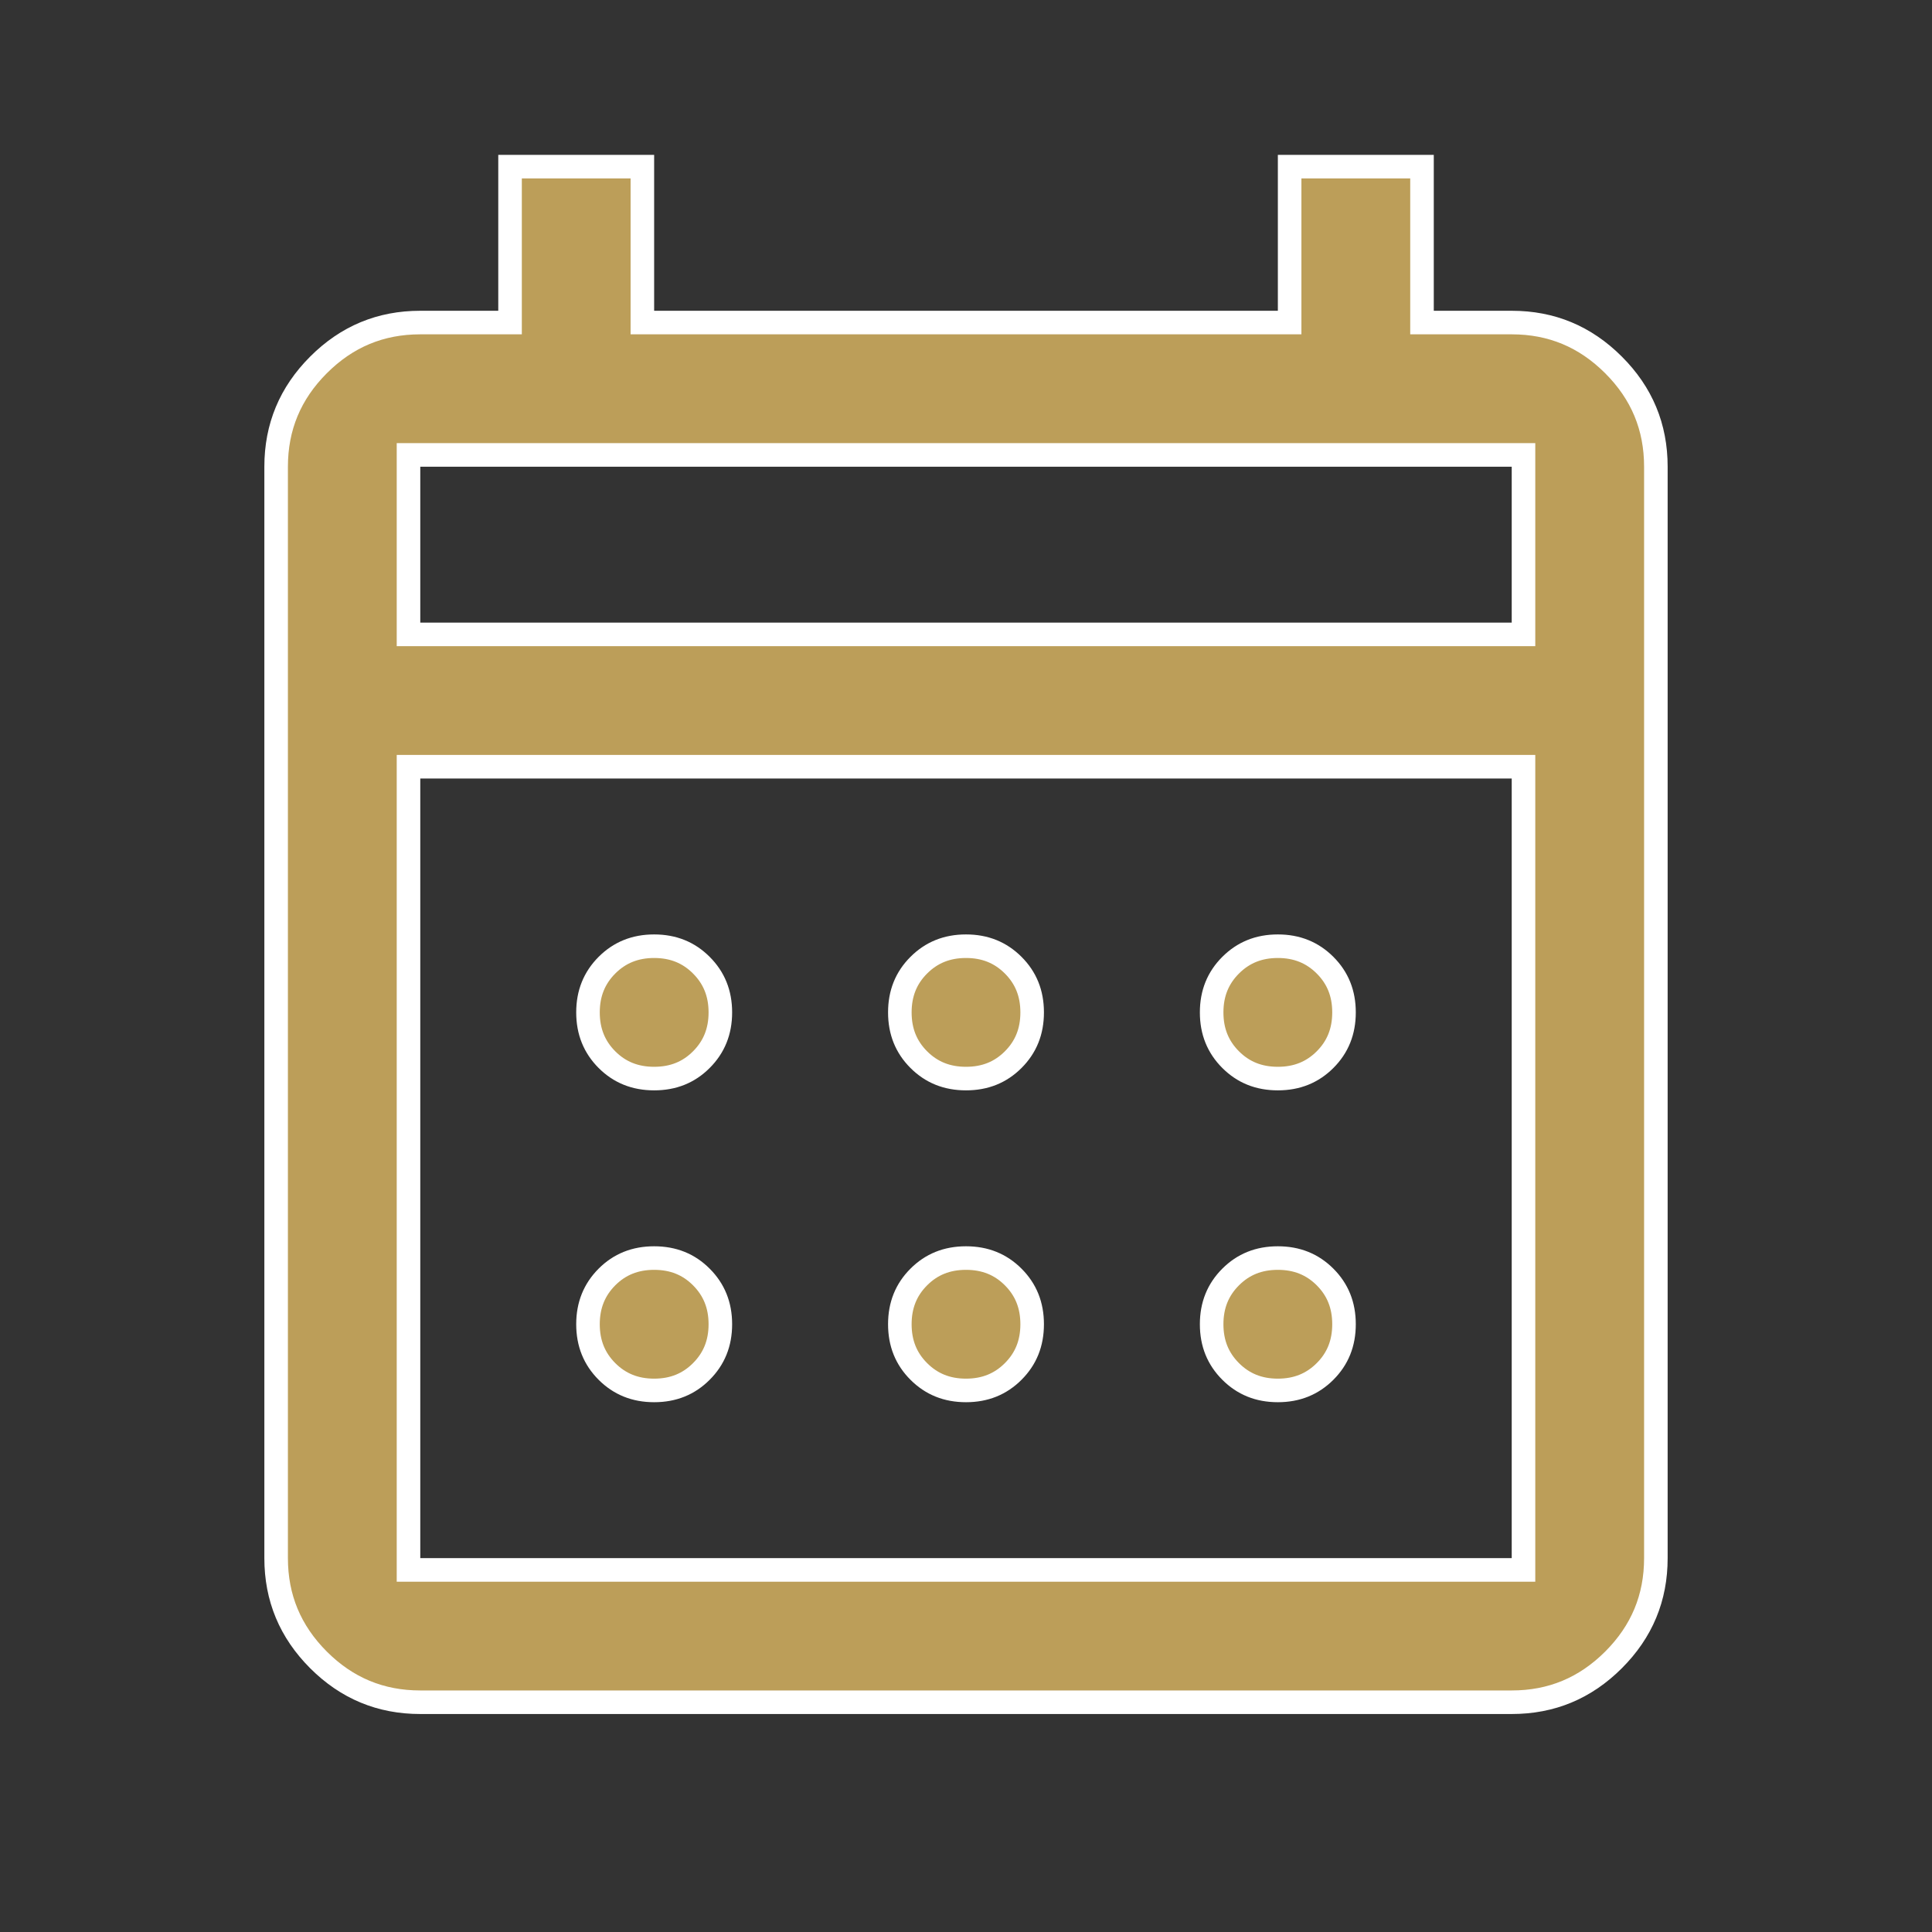 <svg xmlns="http://www.w3.org/2000/svg" width="41" height="41" viewBox="0 0 41 41" fill="none"><rect x="0" y="0" width="41" height="41" fill="#333333" stroke="none"/><path d="M10.574 6.845H10.824V6.595V3.536H13.632V6.595V6.845H13.882H27.118H27.368V6.595V3.536H30.177V6.595V6.845H30.427H32.081C32.924 6.845 33.639 7.142 34.241 7.744C34.843 8.345 35.14 9.061 35.14 9.904V33.066C35.14 33.909 34.843 34.624 34.241 35.226C33.639 35.827 32.924 36.124 32.081 36.124H8.919C8.076 36.124 7.361 35.827 6.759 35.226C6.158 34.624 5.86 33.909 5.86 33.066V9.904C5.86 9.061 6.158 8.345 6.759 7.744C7.361 7.142 8.076 6.845 8.919 6.845H10.574ZM8.669 33.066V33.316H8.919H32.081H32.331V33.066V16.521V16.271H32.081H8.919H8.669V16.521V33.066ZM8.669 13.213V13.463H8.919H32.081H32.331V13.213V9.904V9.654H32.081H8.919H8.669V9.904V13.213ZM20.5 22.889C20.094 22.889 19.766 22.755 19.498 22.487C19.23 22.219 19.096 21.89 19.096 21.485C19.096 21.079 19.23 20.751 19.498 20.483C19.766 20.215 20.094 20.08 20.5 20.08C20.906 20.08 21.234 20.215 21.502 20.483C21.77 20.751 21.904 21.079 21.904 21.485C21.904 21.89 21.77 22.219 21.502 22.487C21.234 22.755 20.906 22.889 20.5 22.889ZM13.882 22.889C13.477 22.889 13.148 22.755 12.88 22.487C12.613 22.219 12.478 21.89 12.478 21.485C12.478 21.079 12.613 20.751 12.88 20.483C13.148 20.215 13.477 20.08 13.882 20.08C14.288 20.08 14.617 20.215 14.884 20.483C15.152 20.751 15.287 21.079 15.287 21.485C15.287 21.89 15.152 22.219 14.884 22.487C14.617 22.755 14.288 22.889 13.882 22.889ZM27.118 22.889C26.712 22.889 26.384 22.755 26.116 22.487C25.848 22.219 25.713 21.89 25.713 21.485C25.713 21.079 25.848 20.751 26.116 20.483C26.384 20.215 26.712 20.08 27.118 20.08C27.523 20.08 27.852 20.215 28.12 20.483C28.388 20.751 28.522 21.079 28.522 21.485C28.522 21.89 28.388 22.219 28.12 22.487C27.852 22.755 27.523 22.889 27.118 22.889ZM20.5 29.507C20.094 29.507 19.766 29.372 19.498 29.104C19.23 28.836 19.096 28.508 19.096 28.102C19.096 27.697 19.23 27.368 19.498 27.1C19.766 26.832 20.094 26.698 20.5 26.698C20.906 26.698 21.234 26.832 21.502 27.1C21.77 27.368 21.904 27.697 21.904 28.102C21.904 28.508 21.77 28.836 21.502 29.104C21.234 29.372 20.906 29.507 20.5 29.507ZM13.882 29.507C13.477 29.507 13.148 29.372 12.88 29.104C12.613 28.836 12.478 28.508 12.478 28.102C12.478 27.697 12.613 27.368 12.88 27.1C13.148 26.832 13.477 26.698 13.882 26.698C14.288 26.698 14.617 26.832 14.884 27.1C15.152 27.368 15.287 27.697 15.287 28.102C15.287 28.508 15.152 28.836 14.884 29.104C14.617 29.372 14.288 29.507 13.882 29.507ZM27.118 29.507C26.712 29.507 26.384 29.372 26.116 29.104C25.848 28.836 25.713 28.508 25.713 28.102C25.713 27.697 25.848 27.368 26.116 27.1C26.384 26.832 26.712 26.698 27.118 26.698C27.523 26.698 27.852 26.832 28.12 27.1C28.388 27.368 28.522 27.697 28.522 28.102C28.522 28.508 28.388 28.836 28.12 29.104C27.852 29.372 27.523 29.507 27.118 29.507Z" fill="#BC9E59" stroke="white" stroke-width="0.5"></path></svg>